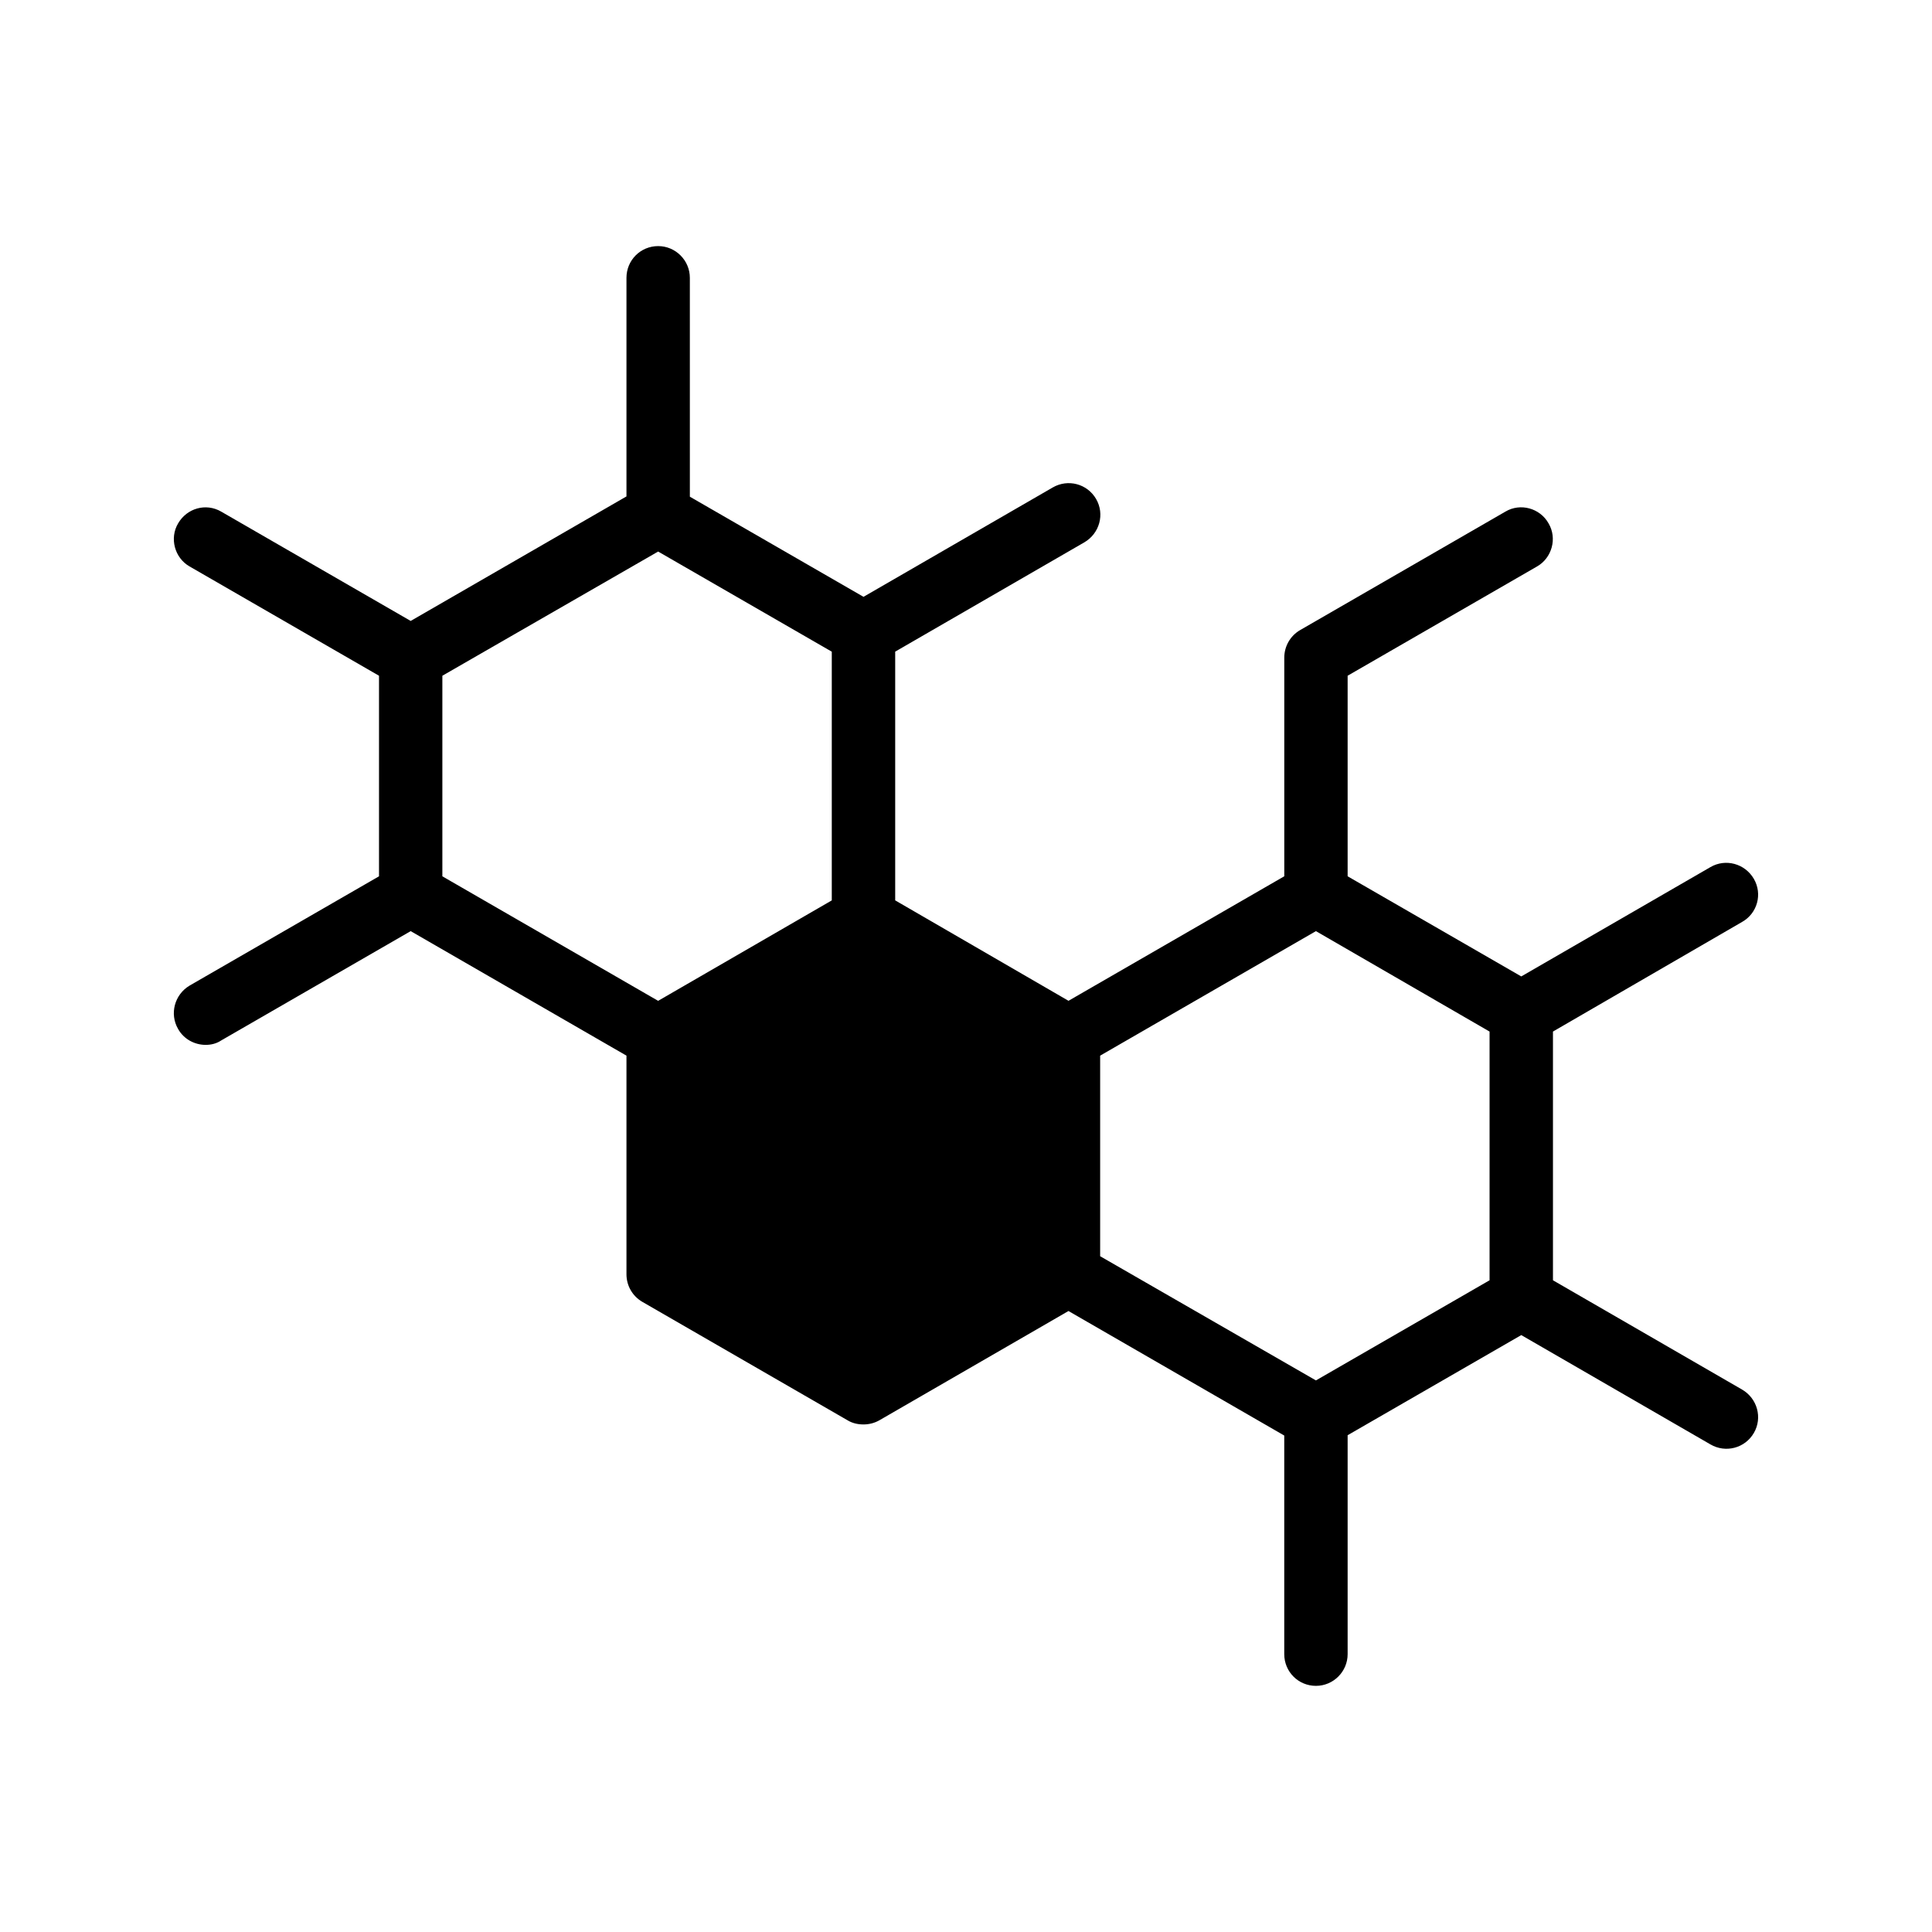 <?xml version="1.0" encoding="UTF-8"?>
<!-- Uploaded to: SVG Repo, www.svgrepo.com, Generator: SVG Repo Mixer Tools -->
<svg fill="#000000" width="800px" height="800px" version="1.1" viewBox="144 144 512 512" xmlns="http://www.w3.org/2000/svg">
 <path d="m194.23 405.2c-3.945 2.352-5.375 7.473-3.023 11.504 1.512 2.688 4.367 4.199 7.305 4.199 1.426 0 2.856-0.336 4.113-1.176l50.211-28.969 57.184 33v57.938c0 3.023 1.594 5.793 4.199 7.305l54.41 31.402c1.258 0.758 2.688 1.09 4.199 1.09 1.426 0 2.856-0.336 4.199-1.09l50.129-28.969 57.184 33v57.938c0 4.617 3.695 8.398 8.398 8.398 4.617 0 8.398-3.777 8.398-8.398v-58.023l46.016-26.535 50.129 28.969c4.031 2.352 9.152 1.008 11.504-3.023 2.352-4.031 0.922-9.152-3.106-11.504l-50.129-28.969v-65.914l50.129-29.055c4.031-2.266 5.457-7.391 3.106-11.418-2.352-4.031-7.473-5.457-11.504-3.106l-50.129 28.969-46.016-26.535v-53.152l50.215-28.969c3.945-2.266 5.375-7.473 3.023-11.422-2.266-4.031-7.473-5.457-11.418-3.106l-54.41 31.402c-2.602 1.512-4.199 4.281-4.199 7.305v57.938l-57.184 33-45.93-26.617v-65.914l50.129-28.969c4.031-2.352 5.457-7.473 3.106-11.504-2.352-4.031-7.473-5.375-11.504-3.023l-50.129 28.969-46.016-26.535-0.004-58.012c0-4.617-3.777-8.398-8.398-8.398-4.703 0-8.398 3.777-8.398 8.398v57.938l-57.184 33-50.211-28.969c-4.031-2.352-9.07-0.922-11.418 3.106-2.348 3.945-0.922 9.152 3.023 11.418l50.211 28.969v53.152zm241.32 18.559 57.184-33 46.016 26.617v65.914l-46.016 26.535-57.184-32.914zm-174.32-100.68 57.184-32.914 46.016 26.535v65.914l-46.016 26.617-57.184-33z"/>
</svg>